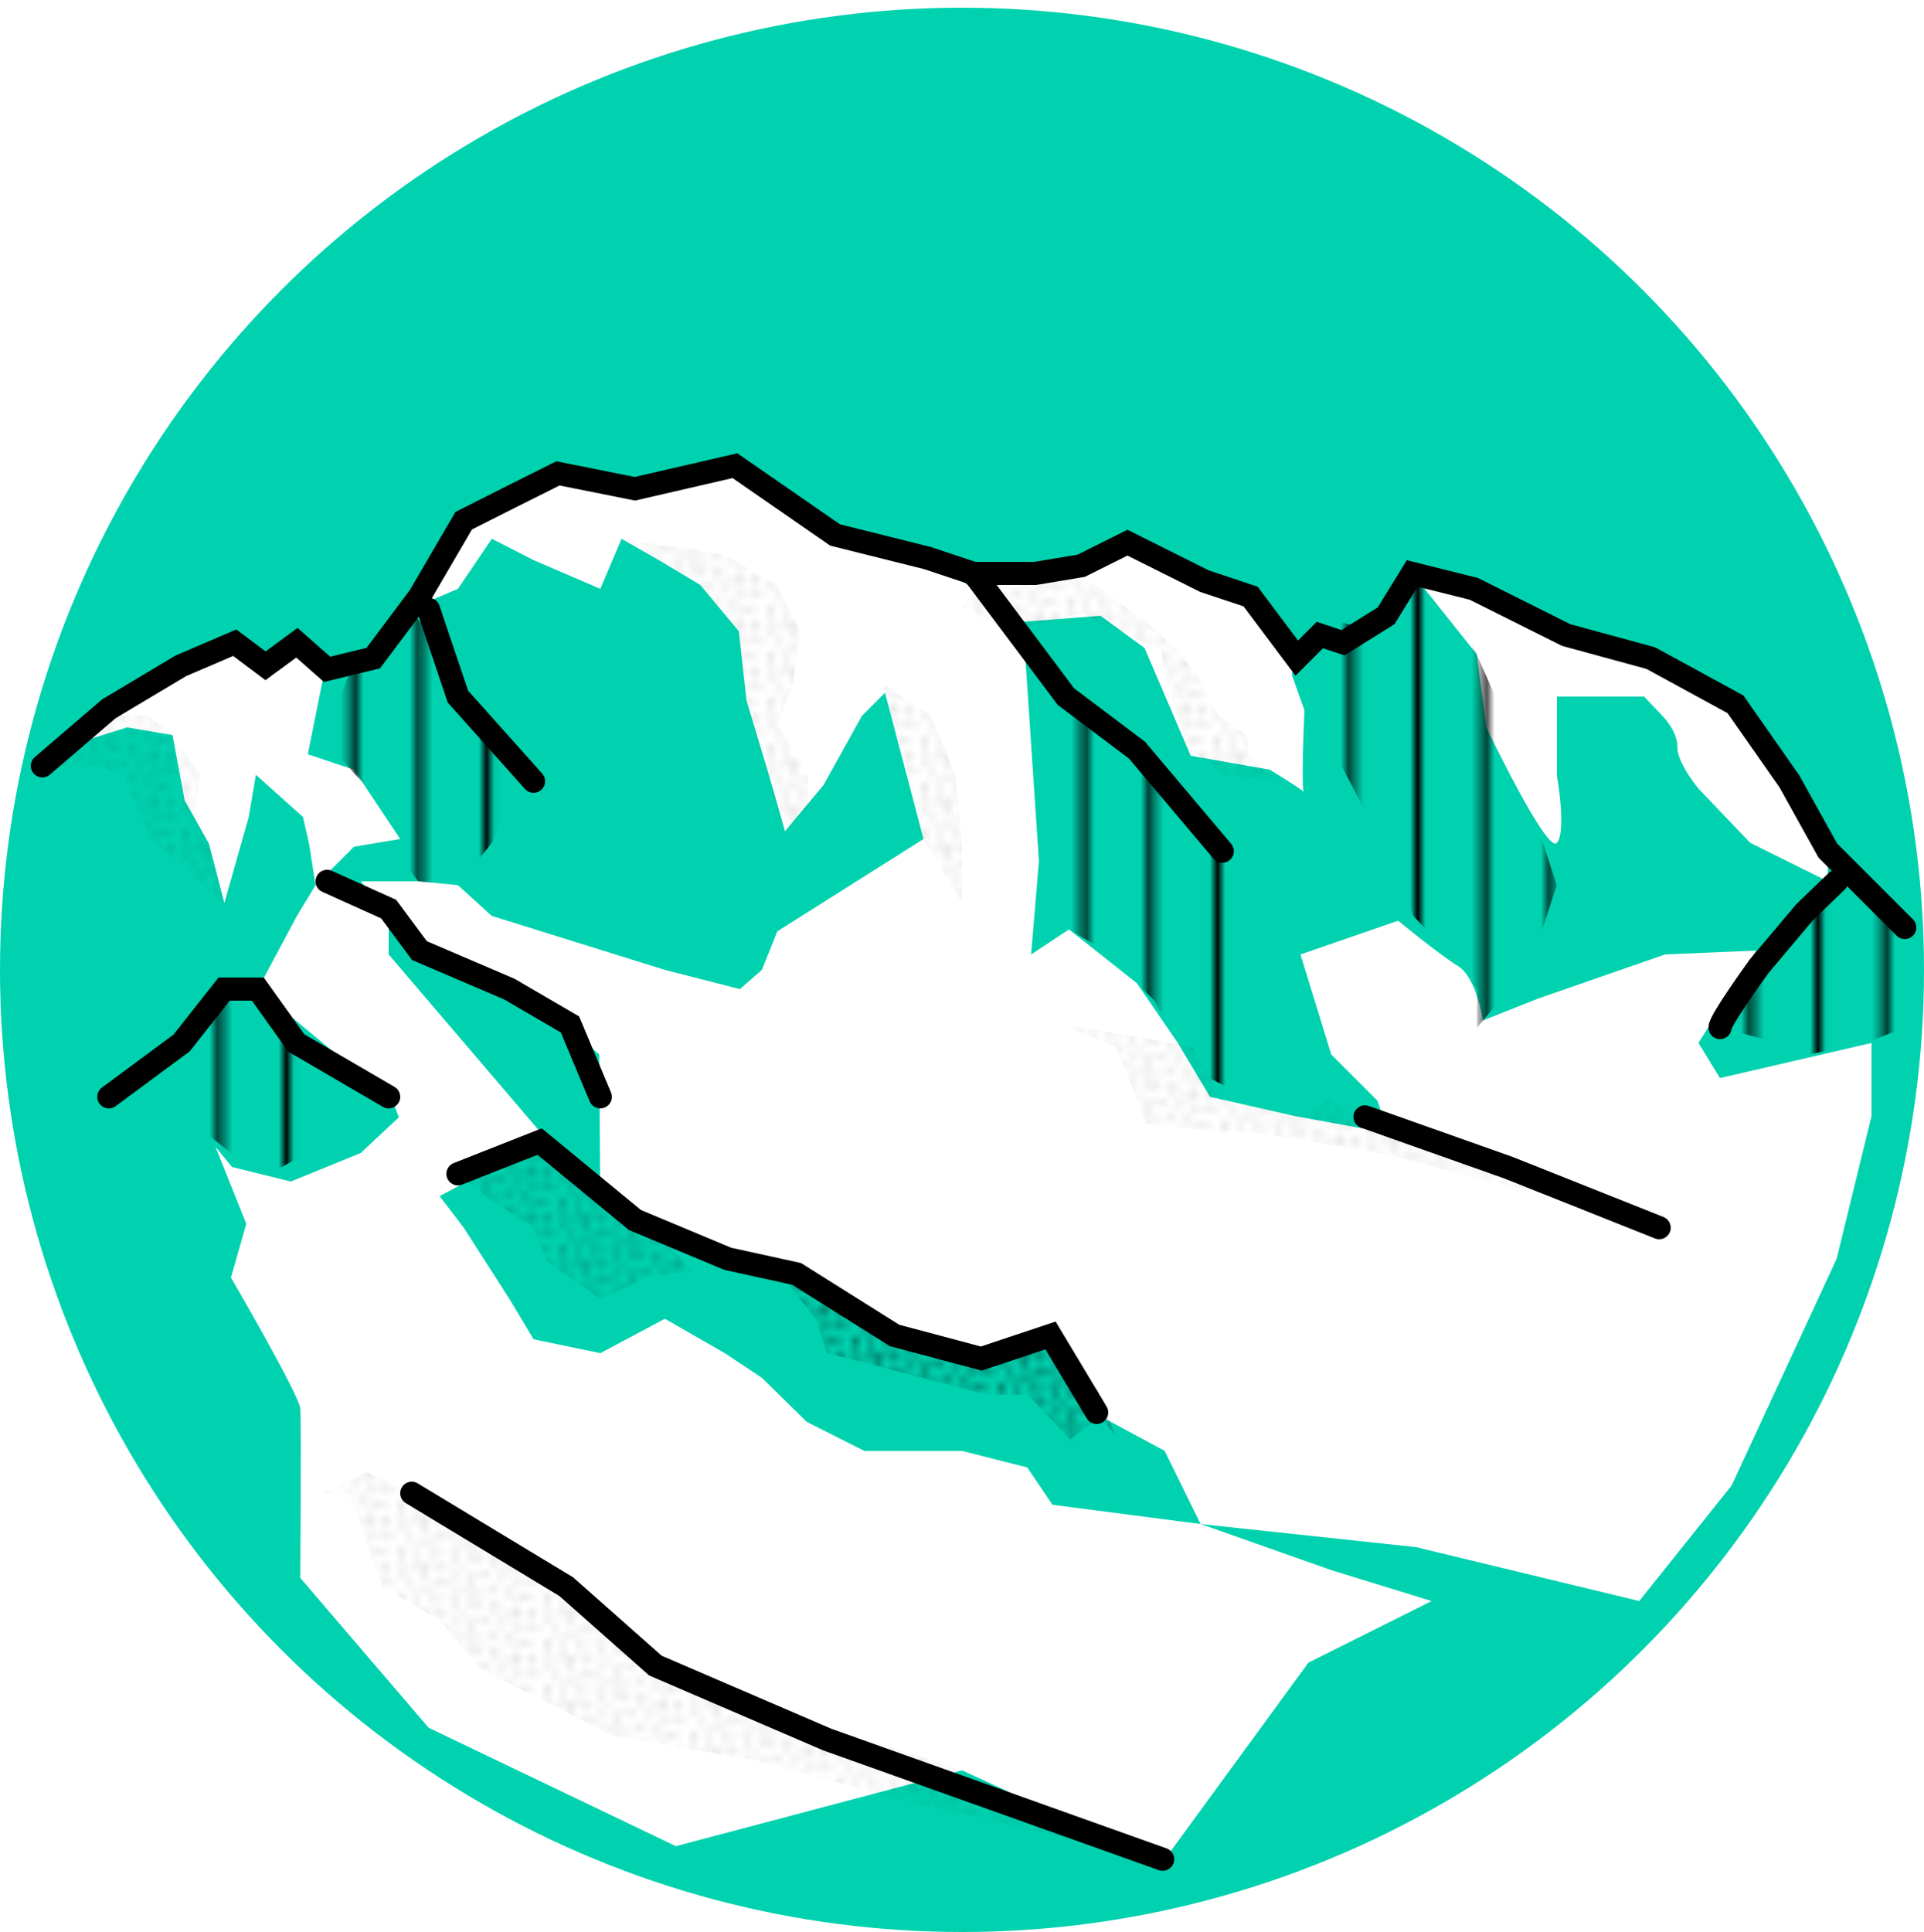 <?xml version="1.0" encoding="UTF-8"?>
<svg xmlns="http://www.w3.org/2000/svg" xmlns:xlink="http://www.w3.org/1999/xlink" viewBox="0 0 250 251">
  <defs>
    <style>
      .cls-1, .cls-2, .cls-3 {
        fill: none;
      }

      .cls-2 {
        stroke-width: 3px;
      }

      .cls-2, .cls-3 {
        stroke: #000;
        stroke-linecap: round;
        stroke-miterlimit: 10;
      }

      .cls-4 {
        fill: #00d2af;
      }

      .cls-5 {
        fill: #fff;
      }

      .cls-6 {
        fill: url(#Neues_Muster_3-6);
      }

      .cls-6, .cls-7, .cls-8, .cls-9, .cls-10, .cls-11, .cls-12 {
        opacity: .49;
      }

      .cls-7 {
        fill: url(#Neues_Muster_3-7);
      }

      .cls-8 {
        fill: url(#Neues_Muster_3-3);
      }

      .cls-9 {
        fill: url(#Neues_Muster_3-5);
      }

      .cls-10 {
        fill: url(#Neues_Muster_3-4);
      }

      .cls-11 {
        fill: url(#Neues_Muster_3-2);
      }

      .cls-12 {
        fill: url(#Neues_Muster_3);
      }

      .cls-13 {
        fill: url(#Neues_Muster);
      }
    </style>
    <pattern id="Neues_Muster" data-name="Neues Muster" x="0" y="0" width="199" height="179" patternTransform="translate(-711.29 1248.7)" patternUnits="userSpaceOnUse" viewBox="0 0 199 179">
      <g>
        <rect class="cls-1" width="199" height="179"></rect>
        <g>
          <line class="cls-3" x1="194.9" y1="178.6" x2="194.9" y2="358.4"></line>
          <line class="cls-3" x1="186.23" y1="178.6" x2="186.23" y2="358.4"></line>
          <line class="cls-3" x1="177.56" y1="178.6" x2="177.56" y2="358.4"></line>
          <line class="cls-3" x1="168.88" y1="178.6" x2="168.88" y2="358.4"></line>
          <line class="cls-3" x1="160.21" y1="178.6" x2="160.21" y2="358.4"></line>
          <line class="cls-3" x1="151.54" y1="178.6" x2="151.54" y2="358.4"></line>
          <line class="cls-3" x1="142.86" y1="178.6" x2="142.86" y2="358.4"></line>
          <line class="cls-3" x1="134.19" y1="178.6" x2="134.19" y2="358.4"></line>
          <line class="cls-3" x1="125.52" y1="178.6" x2="125.52" y2="358.4"></line>
          <line class="cls-3" x1="116.85" y1="178.6" x2="116.85" y2="358.4"></line>
          <line class="cls-3" x1="108.17" y1="178.6" x2="108.17" y2="358.4"></line>
          <line class="cls-3" x1="99.5" y1="178.6" x2="99.5" y2="358.4"></line>
          <line class="cls-3" x1="90.83" y1="178.6" x2="90.83" y2="358.4"></line>
          <line class="cls-3" x1="82.15" y1="178.6" x2="82.15" y2="358.4"></line>
          <line class="cls-3" x1="73.48" y1="178.6" x2="73.48" y2="358.4"></line>
          <line class="cls-3" x1="64.81" y1="178.6" x2="64.81" y2="358.4"></line>
          <line class="cls-3" x1="56.13" y1="178.6" x2="56.13" y2="358.4"></line>
          <line class="cls-3" x1="47.46" y1="178.6" x2="47.46" y2="358.4"></line>
          <line class="cls-3" x1="38.79" y1="178.6" x2="38.79" y2="358.4"></line>
          <line class="cls-3" x1="30.12" y1="178.6" x2="30.12" y2="358.4"></line>
          <line class="cls-3" x1="21.44" y1="178.6" x2="21.44" y2="358.4"></line>
          <line class="cls-3" x1="12.77" y1="178.6" x2="12.77" y2="358.4"></line>
          <line class="cls-3" x1="4.1" y1="178.6" x2="4.1" y2="358.4"></line>
        </g>
        <g>
          <line class="cls-3" x1="194.9" y1="-.4" x2="194.9" y2="179.4"></line>
          <line class="cls-3" x1="186.23" y1="-.4" x2="186.23" y2="179.4"></line>
          <line class="cls-3" x1="177.56" y1="-.4" x2="177.56" y2="179.4"></line>
          <line class="cls-3" x1="168.88" y1="-.4" x2="168.88" y2="179.4"></line>
          <line class="cls-3" x1="160.21" y1="-.4" x2="160.21" y2="179.4"></line>
          <line class="cls-3" x1="151.54" y1="-.4" x2="151.54" y2="179.4"></line>
          <line class="cls-3" x1="142.86" y1="-.4" x2="142.86" y2="179.4"></line>
          <line class="cls-3" x1="134.19" y1="-.4" x2="134.19" y2="179.4"></line>
          <line class="cls-3" x1="125.52" y1="-.4" x2="125.52" y2="179.4"></line>
          <line class="cls-3" x1="116.85" y1="-.4" x2="116.85" y2="179.4"></line>
          <line class="cls-3" x1="108.17" y1="-.4" x2="108.17" y2="179.4"></line>
          <line class="cls-3" x1="99.5" y1="-.4" x2="99.5" y2="179.4"></line>
          <line class="cls-3" x1="90.83" y1="-.4" x2="90.83" y2="179.4"></line>
          <line class="cls-3" x1="82.15" y1="-.4" x2="82.15" y2="179.4"></line>
          <line class="cls-3" x1="73.48" y1="-.4" x2="73.48" y2="179.4"></line>
          <line class="cls-3" x1="64.81" y1="-.4" x2="64.81" y2="179.4"></line>
          <line class="cls-3" x1="56.13" y1="-.4" x2="56.13" y2="179.4"></line>
          <line class="cls-3" x1="47.46" y1="-.4" x2="47.46" y2="179.4"></line>
          <line class="cls-3" x1="38.79" y1="-.4" x2="38.79" y2="179.4"></line>
          <line class="cls-3" x1="30.12" y1="-.4" x2="30.12" y2="179.4"></line>
          <line class="cls-3" x1="21.44" y1="-.4" x2="21.44" y2="179.4"></line>
          <line class="cls-3" x1="12.77" y1="-.4" x2="12.77" y2="179.4"></line>
          <line class="cls-3" x1="4.1" y1="-.4" x2="4.1" y2="179.4"></line>
        </g>
        <g>
          <line class="cls-3" x1="194.9" y1="-179.4" x2="194.9" y2=".4"></line>
          <line class="cls-3" x1="186.23" y1="-179.4" x2="186.23" y2=".4"></line>
          <line class="cls-3" x1="177.56" y1="-179.4" x2="177.56" y2=".4"></line>
          <line class="cls-3" x1="168.88" y1="-179.4" x2="168.88" y2=".4"></line>
          <line class="cls-3" x1="160.21" y1="-179.4" x2="160.21" y2=".4"></line>
          <line class="cls-3" x1="151.54" y1="-179.4" x2="151.54" y2=".4"></line>
          <line class="cls-3" x1="142.86" y1="-179.4" x2="142.86" y2=".4"></line>
          <line class="cls-3" x1="134.19" y1="-179.4" x2="134.19" y2=".4"></line>
          <line class="cls-3" x1="125.52" y1="-179.4" x2="125.52" y2=".4"></line>
          <line class="cls-3" x1="116.85" y1="-179.4" x2="116.85" y2=".4"></line>
          <line class="cls-3" x1="108.17" y1="-179.4" x2="108.17" y2=".4"></line>
          <line class="cls-3" x1="99.5" y1="-179.4" x2="99.5" y2=".4"></line>
          <line class="cls-3" x1="90.83" y1="-179.4" x2="90.83" y2=".4"></line>
          <line class="cls-3" x1="82.15" y1="-179.4" x2="82.15" y2=".4"></line>
          <line class="cls-3" x1="73.48" y1="-179.4" x2="73.48" y2=".4"></line>
          <line class="cls-3" x1="64.81" y1="-179.4" x2="64.81" y2=".4"></line>
          <line class="cls-3" x1="56.13" y1="-179.4" x2="56.13" y2=".4"></line>
          <line class="cls-3" x1="47.46" y1="-179.4" x2="47.46" y2=".4"></line>
          <line class="cls-3" x1="38.79" y1="-179.4" x2="38.79" y2=".4"></line>
          <line class="cls-3" x1="30.12" y1="-179.4" x2="30.12" y2=".4"></line>
          <line class="cls-3" x1="21.44" y1="-179.4" x2="21.44" y2=".4"></line>
          <line class="cls-3" x1="12.77" y1="-179.4" x2="12.77" y2=".4"></line>
          <line class="cls-3" x1="4.1" y1="-179.4" x2="4.1" y2=".4"></line>
        </g>
      </g>
    </pattern>
    <pattern id="Neues_Muster_3" data-name="Neues Muster 3" x="0" y="0" width="18" height="19" patternTransform="translate(-16485.34 940.79) rotate(90)" patternUnits="userSpaceOnUse" viewBox="0 0 18 19">
      <g>
        <rect class="cls-1" width="18" height="19"></rect>
        <circle cx="14.37" cy="19.35" r=".41"></circle>
        <circle cx="8.37" cy="19.35" r=".41"></circle>
        <circle cx="2.37" cy="19.35" r=".41"></circle>
        <g>
          <circle cx="17.73" cy="4.07" r=".41"></circle>
          <circle cx="18.29" cy=".91" r=".41"></circle>
          <circle cx="16.67" cy="2.17" r=".41"></circle>
          <circle cx="18.02" cy="6.04" r=".41"></circle>
          <circle cx="15.88" cy="4.48" r=".41"></circle>
          <circle cx="16.12" cy="6.42" r=".41"></circle>
          <circle cx="17.12" cy="8.56" r=".41"></circle>
          <circle cx="16.24" cy="18.16" r=".41"></circle>
          <circle cx="18.21" cy="16.42" r=".41"></circle>
          <circle cx="16.8" cy="14.99" r=".41"></circle>
          <circle cx="17.31" cy="13" r=".41"></circle>
          <circle cx="17.8" cy="11" r=".41"></circle>
          <circle cx="16.07" cy="11.8" r=".41"></circle>
          <circle cx="15.43" cy="13.61" r=".41"></circle>
          <circle cx="15.18" cy="16.26" r=".41"></circle>
          <circle cx="14.39" cy="18.57" r=".41"></circle>
        </g>
        <g>
          <circle cx="11.73" cy="4.07" r=".41"></circle>
          <circle cx="15.34" cy="4.07" r=".41"></circle>
          <circle cx="13.71" cy="5.33" r=".41"></circle>
          <circle cx="13.71" cy="2.33" r=".41"></circle>
          <circle cx="15.75" cy="1.92" r=".41"></circle>
          <circle cx="14.37" cy=".35" r=".41"></circle>
          <circle cx="12.29" cy=".91" r=".41"></circle>
          <circle cx="10.67" cy="2.17" r=".41"></circle>
          <circle cx="15.75" cy="7.71" r=".41"></circle>
          <circle cx="15.34" cy="6.04" r=".41"></circle>
          <circle cx="13.13" cy="7.71" r=".41"></circle>
          <circle cx="12.02" cy="6.04" r=".41"></circle>
          <circle cx="9.88" cy="4.48" r=".41"></circle>
          <circle cx="10.12" cy="6.42" r=".41"></circle>
          <circle cx="11.12" cy="8.56" r=".41"></circle>
          <circle cx="14.76" cy="9.6" r=".41"></circle>
          <circle cx="10.24" cy="18.16" r=".41"></circle>
          <circle cx="13.84" cy="18.16" r=".41"></circle>
          <circle cx="12.21" cy="16.42" r=".41"></circle>
          <circle cx="14.25" cy="16.01" r=".41"></circle>
          <circle cx="12.87" cy="14.44" r=".41"></circle>
          <circle cx="10.8" cy="14.99" r=".41"></circle>
          <circle cx="11.31" cy="13" r=".41"></circle>
          <circle cx="13.43" cy="11.94" r=".41"></circle>
          <circle cx="13.94" cy="13.51" r=".41"></circle>
          <circle cx="11.8" cy="11" r=".41"></circle>
          <circle cx="13.26" cy="9.4" r=".41"></circle>
          <circle cx="10.07" cy="11.8" r=".41"></circle>
          <circle cx="9.43" cy="13.61" r=".41"></circle>
          <circle cx="9.18" cy="16.26" r=".41"></circle>
          <circle cx="8.39" cy="18.57" r=".41"></circle>
          <circle cx="17.6" cy="11.21" r=".41"></circle>
          <circle cx="18.16" cy="8.05" r=".41"></circle>
          <circle cx="17.3" cy="3.08" r=".41"></circle>
          <circle cx="17.62" cy=".54" r=".41"></circle>
          <circle cx="18.28" cy="2.05" r=".41"></circle>
          <circle cx="17.43" cy="4.86" r=".41"></circle>
          <circle cx="16.79" cy="6.67" r=".41"></circle>
          <circle cx="16.54" cy="9.31" r=".41"></circle>
          <circle cx="17.89" cy="13.19" r=".41"></circle>
          <circle cx="15.75" cy="11.62" r=".41"></circle>
          <circle cx="15.98" cy="13.56" r=".41"></circle>
          <circle cx="16.98" cy="15.7" r=".41"></circle>
          <circle cx="18.24" cy="16.94" r=".41"></circle>
          <circle cx="18.24" cy="18.91" r=".41"></circle>
          <circle cx="16.77" cy="19.31" r=".41"></circle>
          <circle cx="16.36" cy="17.64" r=".41"></circle>
        </g>
        <g>
          <circle cx="5.73" cy="4.07" r=".41"></circle>
          <circle cx="9.34" cy="4.07" r=".41"></circle>
          <circle cx="7.71" cy="5.33" r=".41"></circle>
          <circle cx="7.71" cy="2.33" r=".41"></circle>
          <circle cx="9.75" cy="1.92" r=".41"></circle>
          <circle cx="8.37" cy=".35" r=".41"></circle>
          <circle cx="6.29" cy=".91" r=".41"></circle>
          <circle cx="4.67" cy="2.17" r=".41"></circle>
          <circle cx="9.75" cy="7.71" r=".41"></circle>
          <circle cx="9.34" cy="6.04" r=".41"></circle>
          <circle cx="7.13" cy="7.71" r=".41"></circle>
          <circle cx="6.02" cy="6.04" r=".41"></circle>
          <circle cx="3.88" cy="4.48" r=".41"></circle>
          <circle cx="4.12" cy="6.42" r=".41"></circle>
          <circle cx="5.12" cy="8.56" r=".41"></circle>
          <circle cx="8.76" cy="9.6" r=".41"></circle>
          <circle cx="4.24" cy="18.16" r=".41"></circle>
          <circle cx="7.84" cy="18.16" r=".41"></circle>
          <circle cx="6.21" cy="16.42" r=".41"></circle>
          <circle cx="8.25" cy="16.01" r=".41"></circle>
          <circle cx="6.87" cy="14.44" r=".41"></circle>
          <circle cx="4.8" cy="14.99" r=".41"></circle>
          <circle cx="5.31" cy="13" r=".41"></circle>
          <circle cx="7.43" cy="11.94" r=".41"></circle>
          <circle cx="7.94" cy="13.51" r=".41"></circle>
          <circle cx="5.8" cy="11" r=".41"></circle>
          <circle cx="7.26" cy="9.4" r=".41"></circle>
          <circle cx="4.07" cy="11.8" r=".41"></circle>
          <circle cx="3.43" cy="13.61" r=".41"></circle>
          <circle cx="3.18" cy="16.26" r=".41"></circle>
          <circle cx="2.39" cy="18.57" r=".41"></circle>
          <circle cx="11.6" cy="11.21" r=".41"></circle>
          <circle cx="15.2" cy="11.21" r=".41"></circle>
          <circle cx="13.57" cy="12.48" r=".41"></circle>
          <circle cx="13.57" cy="9.48" r=".41"></circle>
          <circle cx="15.61" cy="9.07" r=".41"></circle>
          <circle cx="14.23" cy="7.49" r=".41"></circle>
          <circle cx="12.16" cy="8.05" r=".41"></circle>
          <circle cx="12.67" cy="6.06" r=".41"></circle>
          <circle cx="14.79" cy="4.99" r=".41"></circle>
          <circle cx="15.3" cy="6.56" r=".41"></circle>
          <circle cx="13.16" cy="4.06" r=".41"></circle>
          <circle cx="14.62" cy="2.46" r=".41"></circle>
          <circle cx="13.57" cy=".8" r=".41"></circle>
          <circle cx="11.3" cy="3.08" r=".41"></circle>
          <circle cx="11.62" cy=".54" r=".41"></circle>
          <circle cx="12.28" cy="2.05" r=".41"></circle>
          <circle cx="11.43" cy="4.86" r=".41"></circle>
          <circle cx="10.79" cy="6.67" r=".41"></circle>
          <circle cx="10.54" cy="9.31" r=".41"></circle>
          <circle cx="15.61" cy="14.86" r=".41"></circle>
          <circle cx="15.2" cy="13.19" r=".41"></circle>
          <circle cx="13" cy="14.86" r=".41"></circle>
          <circle cx="11.89" cy="13.19" r=".41"></circle>
          <circle cx="9.75" cy="11.62" r=".41"></circle>
          <circle cx="9.98" cy="13.56" r=".41"></circle>
          <circle cx="10.98" cy="15.7" r=".41"></circle>
          <circle cx="14.62" cy="16.75" r=".41"></circle>
          <circle cx="12.24" cy="16.94" r=".41"></circle>
          <circle cx="12.24" cy="18.91" r=".41"></circle>
          <circle cx="10.77" cy="19.31" r=".41"></circle>
          <circle cx="10.36" cy="17.64" r=".41"></circle>
        </g>
        <g>
          <circle cx="-.27" cy="4.07" r=".41"></circle>
          <circle cx="3.34" cy="4.07" r=".41"></circle>
          <circle cx="1.71" cy="5.33" r=".41"></circle>
          <circle cx="1.71" cy="2.33" r=".41"></circle>
          <circle cx="3.75" cy="1.92" r=".41"></circle>
          <circle cx="2.37" cy=".35" r=".41"></circle>
          <circle cx=".29" cy=".91" r=".41"></circle>
          <circle cx="3.75" cy="7.71" r=".41"></circle>
          <circle cx="3.34" cy="6.04" r=".41"></circle>
          <circle cx="1.13" cy="7.71" r=".41"></circle>
          <circle cx=".02" cy="6.04" r=".41"></circle>
          <circle cx="2.76" cy="9.6" r=".41"></circle>
          <circle cx="1.84" cy="18.16" r=".41"></circle>
          <circle cx=".21" cy="16.42" r=".41"></circle>
          <circle cx="2.25" cy="16.01" r=".41"></circle>
          <circle cx=".87" cy="14.44" r=".41"></circle>
          <circle cx="1.43" cy="11.94" r=".41"></circle>
          <circle cx="1.94" cy="13.51" r=".41"></circle>
          <circle cx="-.2" cy="11" r=".41"></circle>
          <circle cx="1.26" cy="9.4" r=".41"></circle>
          <circle cx="5.6" cy="11.21" r=".41"></circle>
          <circle cx="9.2" cy="11.21" r=".41"></circle>
          <circle cx="7.57" cy="12.48" r=".41"></circle>
          <circle cx="7.57" cy="9.48" r=".41"></circle>
          <circle cx="9.61" cy="9.07" r=".41"></circle>
          <circle cx="8.23" cy="7.49" r=".41"></circle>
          <circle cx="6.16" cy="8.05" r=".41"></circle>
          <circle cx="6.67" cy="6.06" r=".41"></circle>
          <circle cx="8.79" cy="4.99" r=".41"></circle>
          <circle cx="9.3" cy="6.56" r=".41"></circle>
          <circle cx="7.16" cy="4.06" r=".41"></circle>
          <circle cx="8.62" cy="2.46" r=".41"></circle>
          <circle cx="7.57" cy=".8" r=".41"></circle>
          <circle cx="5.3" cy="3.08" r=".41"></circle>
          <circle cx="5.62" cy=".54" r=".41"></circle>
          <circle cx="6.28" cy="2.05" r=".41"></circle>
          <circle cx="5.43" cy="4.86" r=".41"></circle>
          <circle cx="4.79" cy="6.67" r=".41"></circle>
          <circle cx="4.54" cy="9.31" r=".41"></circle>
          <circle cx="9.61" cy="14.86" r=".41"></circle>
          <circle cx="9.2" cy="13.19" r=".41"></circle>
          <circle cx="7" cy="14.86" r=".41"></circle>
          <circle cx="5.89" cy="13.19" r=".41"></circle>
          <circle cx="3.75" cy="11.62" r=".41"></circle>
          <circle cx="3.98" cy="13.56" r=".41"></circle>
          <circle cx="4.98" cy="15.7" r=".41"></circle>
          <circle cx="8.62" cy="16.75" r=".41"></circle>
          <circle cx="6.24" cy="16.94" r=".41"></circle>
          <circle cx="6.24" cy="18.91" r=".41"></circle>
          <circle cx="4.77" cy="19.31" r=".41"></circle>
          <circle cx="4.36" cy="17.64" r=".41"></circle>
        </g>
        <g>
          <circle cx="-.4" cy="11.21" r=".41"></circle>
          <circle cx="3.2" cy="11.21" r=".41"></circle>
          <circle cx="1.57" cy="12.48" r=".41"></circle>
          <circle cx="1.57" cy="9.48" r=".41"></circle>
          <circle cx="3.61" cy="9.07" r=".41"></circle>
          <circle cx="2.23" cy="7.49" r=".41"></circle>
          <circle cx=".16" cy="8.05" r=".41"></circle>
          <circle cx=".67" cy="6.06" r=".41"></circle>
          <circle cx="2.79" cy="4.99" r=".41"></circle>
          <circle cx="3.3" cy="6.56" r=".41"></circle>
          <circle cx="1.16" cy="4.06" r=".41"></circle>
          <circle cx="2.62" cy="2.46" r=".41"></circle>
          <circle cx="1.57" cy=".8" r=".41"></circle>
          <circle cx="-.38" cy=".54" r=".41"></circle>
          <circle cx=".28" cy="2.05" r=".41"></circle>
          <circle cx="3.61" cy="14.86" r=".41"></circle>
          <circle cx="3.2" cy="13.19" r=".41"></circle>
          <circle cx="1" cy="14.86" r=".41"></circle>
          <circle cx="-.11" cy="13.19" r=".41"></circle>
          <circle cx="2.62" cy="16.75" r=".41"></circle>
          <circle cx=".24" cy="16.94" r=".41"></circle>
          <circle cx=".24" cy="18.91" r=".41"></circle>
        </g>
        <g>
          <circle cx="18.24" cy="-.09" r=".41"></circle>
          <circle cx="16.77" cy=".31" r=".41"></circle>
        </g>
        <g>
          <circle cx="12.24" cy="-.09" r=".41"></circle>
          <circle cx="10.77" cy=".31" r=".41"></circle>
        </g>
        <g>
          <circle cx="6.24" cy="-.09" r=".41"></circle>
          <circle cx="4.77" cy=".31" r=".41"></circle>
        </g>
        <circle cx=".24" cy="-.09" r=".41"></circle>
      </g>
    </pattern>
    <pattern id="Neues_Muster_3-2" data-name="Neues Muster 3" patternTransform="translate(-16477.34 929.79) rotate(90)" xlink:href="#Neues_Muster_3"></pattern>
    <pattern id="Neues_Muster_3-3" data-name="Neues Muster 3" patternTransform="translate(-16477.34 928.79) rotate(90)" xlink:href="#Neues_Muster_3"></pattern>
    <pattern id="Neues_Muster_3-4" data-name="Neues Muster 3" patternTransform="translate(-16476.34 928.79) rotate(90)" xlink:href="#Neues_Muster_3"></pattern>
    <pattern id="Neues_Muster_3-5" data-name="Neues Muster 3" patternTransform="translate(-16506.34 926.1) rotate(90)" xlink:href="#Neues_Muster_3"></pattern>
    <pattern id="Neues_Muster_3-6" data-name="Neues Muster 3" patternTransform="translate(-16494.34 924.79) rotate(90)" xlink:href="#Neues_Muster_3"></pattern>
    <pattern id="Neues_Muster_3-7" data-name="Neues Muster 3" patternTransform="translate(-16476.34 928.79) rotate(90)" xlink:href="#Neues_Muster_3"></pattern>
  </defs>
  <g id="Sonderfarbe">
    <circle class="cls-4" cx="125" cy="126" r="125"></circle>
  </g>
  <g id="Schnee">
    <path class="cls-5" d="m135,112l-2-30-8-6-10,14,5,19-19,12-2,5-2.86,2.5-9.76-2.5-22.47-7-4.41-4-5.15-.5h-7.49l5.6,6.25s5.54,3.25,7.04,4.75,12.75,6.53,12.75,6.53l5.61,4.97.14,19,14.85,6.6,14.15,4.4,8.97,5.58,14.03,3.42,7-2,6,10,8.33,4.49,4.67,9.51,28,3,29,7,12-15,13.65-29.46,4.53-18.54v-9.5l-19.69,4.56-2.79-4.56,7.49-12-11.83.5-16.56,5.75-7.12,2.83s-.79-5.58-3.24-7.08c-2.45-1.5-7.77-5.88-7.77-5.88l-12.69,4.38,4,13,6,6,1,3,6.42,2.31-18.13-3.31-11.04-2.5-4.19-7-5.32-7.77-8.82-6.98-4.92,3.25,1-12Z"></path>
    <polygon class="cls-5" points="126.5 76.5 117 88 112 93 107 102 102 108 100 101 97 91 96 82 91 76 86 73 80.76 70 78 76.5 69.33 72.77 63.91 70 59.5 76.5 53.26 79.15 60.25 67.65 69.33 63.08 72.5 61.5 82 63 86.38 61.5 95.5 60.5 101 64.31 114 71 120.5 72.5 126.5 76.5"></polygon>
    <path class="cls-5" d="m117,77l13,4,13-1,5.72,4.19,6,14,10.28,1.81s4.93,3,4.47,3,.03-10.73.03-10.73l-1.61-4.52.24-3.75-5.62-7.5-16.5-5.5-8,4-21,2Z"></path>
    <path class="cls-5" d="m183.5,74.5l13.3,4.65,8.75,3.91,12.84,4.56,7.11,3.88,3.9,5.57,6.1,9.07,2,4.36v4l-10.08-5-6.7-7.02s-2.8-3.33-2.76-5.41c.05-2.07-1.95-4.07-1.95-4.07l-2.38-2.5h-11.33v10.26s1.28,7.24,0,8.74-9.17-15-9.17-15l-1.24-9.5-8.38-10.5Z"></path>
    <polygon class="cls-5" points="46 110 52 109 46 100 40 98 42 88 38.58 85 32.32 85 29.32 84.01 21.63 87.62 8.33 97.07 16.51 94.5 22.42 95.5 24 104 27.15 109.61 29.15 117.32 32.32 106.14 33.25 100.66 39.37 106.14 40.16 109.61 41 115 46 110"></polygon>
    <path class="cls-5" d="m30,166l2-7-4-10,2.16,2.62,7.63,1.88,9.07-3.7,5.14-4.8,3.67,8.5,4.59,6,5.93,9.25,3.15,5.25,8.67,1.8,8.38-4.47,7.79,4.47,4.83,3.21,5.81,5.71,7.49,3.78h12.7l8.47,2.15,3.28,4.85,19.26,2.5,17,6,13,4h0l-16,8-19,26-26-12-37.2,9.85-32.13-15.39-16.67-19.46s.14-20.21,0-22-9-17-9-17Z"></path>
    <polygon class="cls-5" points="50.5 124 71 148 56 156 51 143 33.5 128.5 38.58 119 41 115 50.41 118.11 50.5 120.75 50.5 124"></polygon>
  </g>
  <g id="Struktur">
    <polygon class="cls-13" points="238.65 114.5 228.6 125.5 223.5 133.5 231.08 135.5 235 137 242.4 135.5 247.5 133.5 247.5 120.5 238.65 114.5"></polygon>
    <path class="cls-13" d="m143.5,95.5l5.86,2.7,3.15,4.96,2.37,8.69,3.94-1.26,1.58,9.91,1.6,10.5v11.5l-7-3.5-5-9-6.5-6.5-5-3s-5.5,5.5-5,5.5,0-8.68,0-8.68l1.5-9.32v-19l8.5,6.5Z"></path>
    <path class="cls-13" d="m46,86l-4,10,6.44,7.16,2.06,6.34,3.85,5,5.15.5,4.41-5.5,3.06-6.34,2.37-4.16-5.42-3.5-4.41-5-1.83-5.51s-4.14-5.69-4.4-5.84l-7.26,6.85Z"></path>
    <polyline class="cls-13" points="179.81 79.15 179.24 80.54 176.31 81.36 172.31 80.36 173 97 181.59 113.35 183.66 119 187.8 123.5 191.94 128.5 191.94 133.5 196.08 128.5 200 122 202.28 115 200 108 198 101 196.37 95.5 194.3 90.5 191 83 189.64 78.09 186.42 75.23 183.5 74.5"></polyline>
    <polygon class="cls-13" points="28.14 129.75 24 139 24 145 28.14 148.31 32.32 151.62 36.61 151.62 42.5 148.31 40.16 140.68 37.07 133.5 33.5 128.5 28.14 129.75"></polygon>
    <polygon class="cls-12" points="139 187 140.5 188.49 133.5 181.18 128.07 181.18 116 178 107.49 175.79 105.99 171.32 101.03 165.14 112.77 171.32 121.37 175.79 127.5 176.5 133.47 175.79 137 174 142.5 180.32 145.02 186.7 143 184 139 187"></polygon>
    <polygon class="cls-12" points="89.88 165.14 84.31 165.91 78 168.75 71 163.8 69.33 159.5 63.91 156 59.5 152.5 66.35 149.8 70.12 148.31 74.13 151.62 81 158 86.38 161.15 89.88 165.14"></polygon>
    <path class="cls-11" d="m87,71c.63-.07,7,1,7,1l7,4,3,6-1,7-2,5,4,7v4l-3,3-1.11-3.06-3.89-13.94-1-9-5-6-10-6,6,1Z"></path>
    <polygon class="cls-8" points="29.15 117.32 19.66 109 16.11 100.66 12.56 99.5 5.5 99.5 14.14 92.94 19.27 92.94 22.42 95.5 25.97 100.66 25.2 106.14 27.09 109.5 29.15 117.32"></polygon>
    <path class="cls-10" d="m155.47,87.62l2.8,5.32,3.74,2.56.26,2.7,3.56,3.3-6.6-.84-4.97-3.59-1.24-4.13-1.68-5.32-.49-3.11-10.34-4.86-9.18,2.43-6.32-3.26,1.5-1.82,6.97-2h5.03s-.5-1.5,2,0l2.5,1.5,6.43,4.71,3.58,3.3"></path>
    <path class="cls-9" d="m151.07,241.55l-13.4-3.03-18.2-4.11-20.7-5.59-19.27-3.39-17.04-8.61-5.21-6.2-7.56-4.49-4.27-12.13h-3.3l5.49-2.76,5.89,2.76,14.11,9.22,5.96,2.9,3.43,4.49,5.28,3.02,2.88,2.76s-10.43-2.54,6.2,2.19c16.63,4.73,9.63,3.73,9.63,3.73l20.56,6.5,7.68,3.17,21.83,9.56Z"></path>
    <path class="cls-6" d="m206.75,156.4l-6.6-1.49-8.96-2.02-10.19-2.75-9.48-1.67-9.52-1.47h-4l-9-1-4-10-7-3,17,3,4,7,10,2,2-1,1-1,.89-.33,1.42,1.36s-5.13-1.25,3.05,1.08c8.19,2.33,4.74,1.84,4.74,1.84l10.12,3.2,3.78,1.56,10.75,4.7Z"></path>
    <polygon class="cls-7" points="114.86 89 121 93 124.13 100.66 125 109.63 125 117.32 120 109 117.62 99.18 115.67 92.55 114.86 89"></polygon>
  </g>
  <g id="Kontur">
    <polyline class="cls-2" points="142.5 183.5 136.5 173.5 127.5 176.5 116.24 173.5 103.5 165.5 94.56 163.54 82.5 158.5 70.12 148.31 59.5 152.5"></polyline>
    <polyline class="cls-2" points="50.5 142.5 38.5 135.5 33.5 128.5 29.12 128.5 23.6 135.5 14.14 142.5"></polyline>
    <polyline class="cls-2" points="78 142.5 74.06 133.09 66.18 128.5 54.5 123.5 50.5 118.11 42.5 114.5"></polyline>
    <polyline class="cls-2" points="5.5 99.5 14.14 92.09 23.5 86.5 30.5 83.5 34.5 86.5 38.58 83.5 42.5 86.96 48.5 85.5 54.5 77.5 60.25 67.65 66.5 64.5 72.5 61.5 82.5 63.5 95.5 60.5 108.5 69.5 120.5 72.5 126.5 74.5 134.5 74.5 140.5 73.5 146.5 70.5 156.5 75.5 162.5 77.5 168.5 85.5 171.5 82.5 174.5 83.5 180.11 80 183.5 74.5 191.5 76.5 203.5 82.5 214.5 85.5 225.5 91.5 232.5 101.5 237.5 110.5 244.5 117.5 247.5 120.5"></polyline>
    <path class="cls-2" d="m223.5,133.5c0-1,5.1-8,5.1-8l5.9-7,4.15-4"></path>
    <polyline class="cls-2" points="151.07 241.55 107.49 226 85.16 216.39 73.57 206.13 53.5 194"></polyline>
    <polyline class="cls-2" points="215.59 159.5 196 151.7 177.36 145.1"></polyline>
    <polyline class="cls-2" points="69.33 101.5 59.5 90.5 55.67 79.15"></polyline>
    <polyline class="cls-2" points="158.82 110.59 147.73 97.45 138.5 90.5 126.5 74.5"></polyline>
  </g>
</svg>
